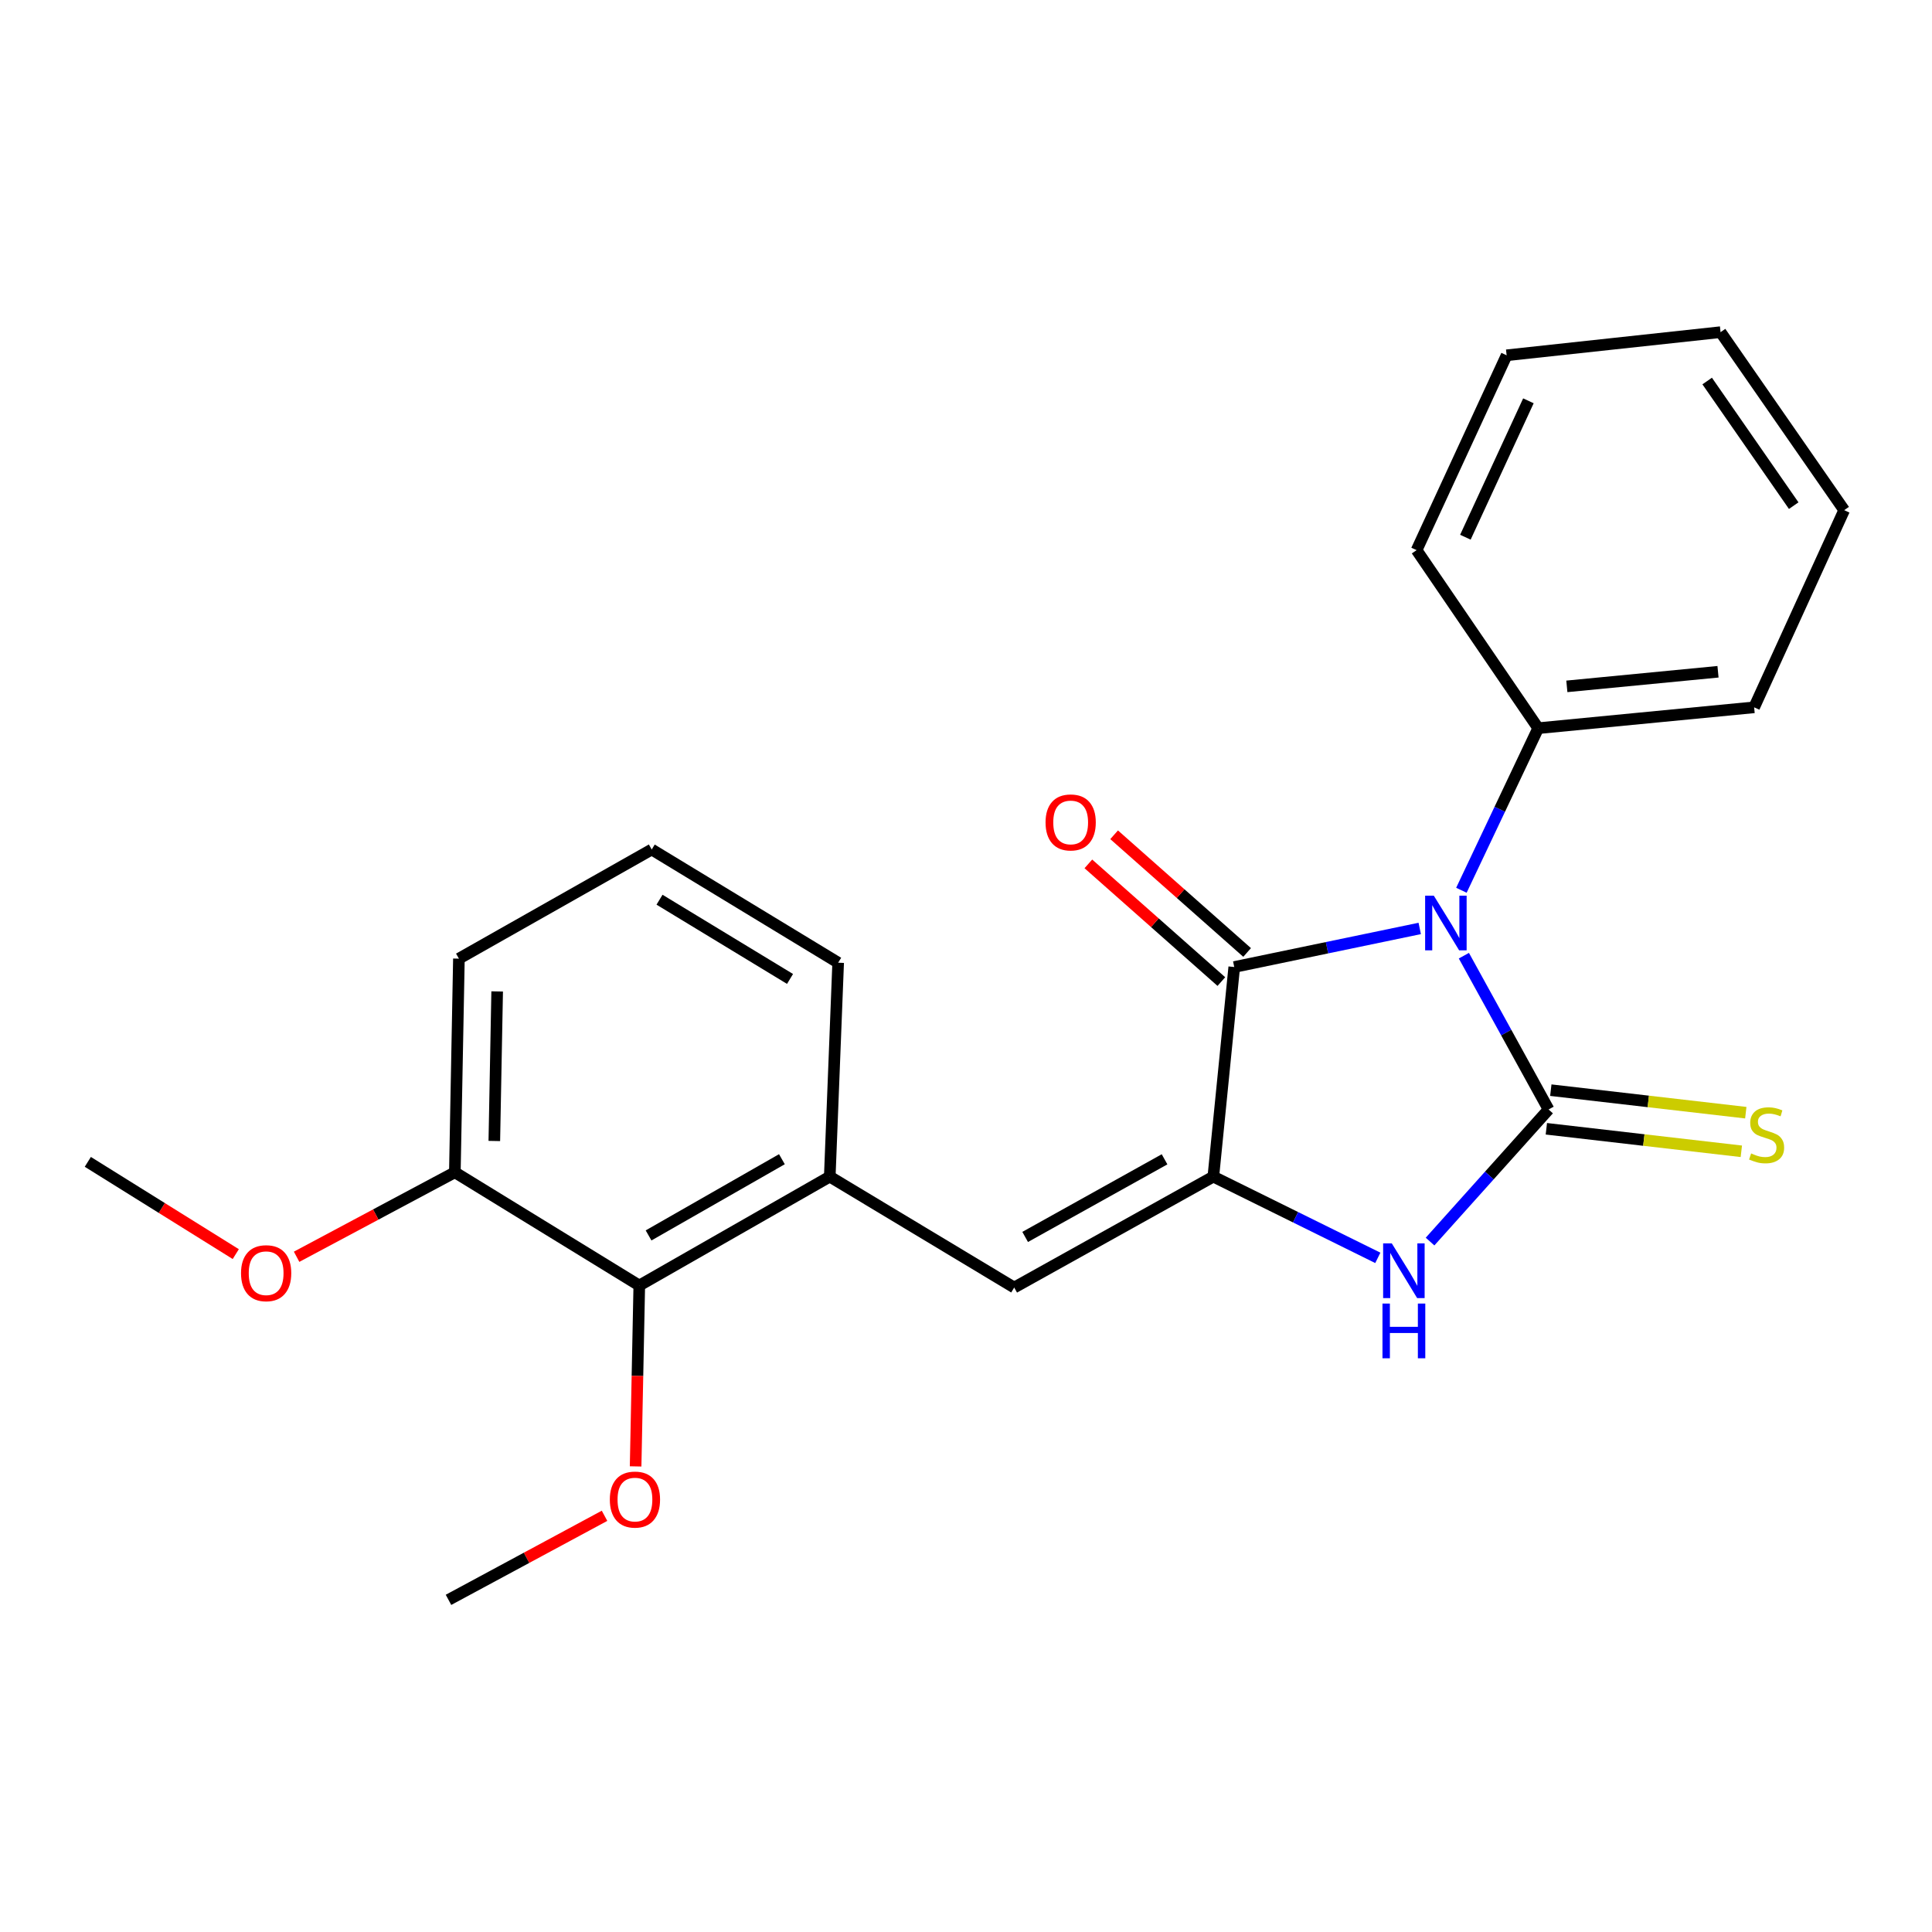 <?xml version='1.0' encoding='iso-8859-1'?>
<svg version='1.1' baseProfile='full'
              xmlns='http://www.w3.org/2000/svg'
                      xmlns:rdkit='http://www.rdkit.org/xml'
                      xmlns:xlink='http://www.w3.org/1999/xlink'
                  xml:space='preserve'
width='1000px' height='1000px' viewBox='0 0 1000 1000'>
<!-- END OF HEADER -->
<rect style='opacity:1.0;fill:#FFFFFF;stroke:none' width='1000' height='1000' x='0' y='0'> </rect>
<path class='bond-0' d='M 757.702,494.661 L 779.623,534.461' style='fill:none;fill-rule:evenodd;stroke:#0000FF;stroke-width:6px;stroke-linecap:butt;stroke-linejoin:miter;stroke-opacity:1' />
<path class='bond-0' d='M 779.623,534.461 L 801.544,574.26' style='fill:none;fill-rule:evenodd;stroke:#000000;stroke-width:6px;stroke-linecap:butt;stroke-linejoin:miter;stroke-opacity:1' />
<path class='bond-2' d='M 734.849,480.562 L 686.845,490.543' style='fill:none;fill-rule:evenodd;stroke:#0000FF;stroke-width:6px;stroke-linecap:butt;stroke-linejoin:miter;stroke-opacity:1' />
<path class='bond-2' d='M 686.845,490.543 L 638.84,500.525' style='fill:none;fill-rule:evenodd;stroke:#000000;stroke-width:6px;stroke-linecap:butt;stroke-linejoin:miter;stroke-opacity:1' />
<path class='bond-8' d='M 756.418,460.797 L 776.293,418.852' style='fill:none;fill-rule:evenodd;stroke:#0000FF;stroke-width:6px;stroke-linecap:butt;stroke-linejoin:miter;stroke-opacity:1' />
<path class='bond-8' d='M 776.293,418.852 L 796.168,376.908' style='fill:none;fill-rule:evenodd;stroke:#000000;stroke-width:6px;stroke-linecap:butt;stroke-linejoin:miter;stroke-opacity:1' />
<path class='bond-3' d='M 801.544,574.26 L 770.867,608.448' style='fill:none;fill-rule:evenodd;stroke:#000000;stroke-width:6px;stroke-linecap:butt;stroke-linejoin:miter;stroke-opacity:1' />
<path class='bond-3' d='M 770.867,608.448 L 740.19,642.636' style='fill:none;fill-rule:evenodd;stroke:#0000FF;stroke-width:6px;stroke-linecap:butt;stroke-linejoin:miter;stroke-opacity:1' />
<path class='bond-6' d='M 800.39,584.253 L 850.851,590.081' style='fill:none;fill-rule:evenodd;stroke:#000000;stroke-width:6px;stroke-linecap:butt;stroke-linejoin:miter;stroke-opacity:1' />
<path class='bond-6' d='M 850.851,590.081 L 901.313,595.908' style='fill:none;fill-rule:evenodd;stroke:#CCCC00;stroke-width:6px;stroke-linecap:butt;stroke-linejoin:miter;stroke-opacity:1' />
<path class='bond-6' d='M 802.698,564.267 L 853.159,570.095' style='fill:none;fill-rule:evenodd;stroke:#000000;stroke-width:6px;stroke-linecap:butt;stroke-linejoin:miter;stroke-opacity:1' />
<path class='bond-6' d='M 853.159,570.095 L 903.621,575.923' style='fill:none;fill-rule:evenodd;stroke:#CCCC00;stroke-width:6px;stroke-linecap:butt;stroke-linejoin:miter;stroke-opacity:1' />
<path class='bond-1' d='M 628.021,609.02 L 638.84,500.525' style='fill:none;fill-rule:evenodd;stroke:#000000;stroke-width:6px;stroke-linecap:butt;stroke-linejoin:miter;stroke-opacity:1' />
<path class='bond-4' d='M 628.021,609.02 L 524.947,666.425' style='fill:none;fill-rule:evenodd;stroke:#000000;stroke-width:6px;stroke-linecap:butt;stroke-linejoin:miter;stroke-opacity:1' />
<path class='bond-4' d='M 602.771,600.054 L 530.619,640.238' style='fill:none;fill-rule:evenodd;stroke:#000000;stroke-width:6px;stroke-linecap:butt;stroke-linejoin:miter;stroke-opacity:1' />
<path class='bond-23' d='M 628.021,609.02 L 670.589,630.044' style='fill:none;fill-rule:evenodd;stroke:#000000;stroke-width:6px;stroke-linecap:butt;stroke-linejoin:miter;stroke-opacity:1' />
<path class='bond-23' d='M 670.589,630.044 L 713.157,651.067' style='fill:none;fill-rule:evenodd;stroke:#0000FF;stroke-width:6px;stroke-linecap:butt;stroke-linejoin:miter;stroke-opacity:1' />
<path class='bond-9' d='M 645.507,492.992 L 611.087,462.535' style='fill:none;fill-rule:evenodd;stroke:#000000;stroke-width:6px;stroke-linecap:butt;stroke-linejoin:miter;stroke-opacity:1' />
<path class='bond-9' d='M 611.087,462.535 L 576.667,432.077' style='fill:none;fill-rule:evenodd;stroke:#FF0000;stroke-width:6px;stroke-linecap:butt;stroke-linejoin:miter;stroke-opacity:1' />
<path class='bond-9' d='M 632.174,508.059 L 597.755,477.601' style='fill:none;fill-rule:evenodd;stroke:#000000;stroke-width:6px;stroke-linecap:butt;stroke-linejoin:miter;stroke-opacity:1' />
<path class='bond-9' d='M 597.755,477.601 L 563.335,447.144' style='fill:none;fill-rule:evenodd;stroke:#FF0000;stroke-width:6px;stroke-linecap:butt;stroke-linejoin:miter;stroke-opacity:1' />
<path class='bond-5' d='M 524.947,666.425 L 429.484,609.02' style='fill:none;fill-rule:evenodd;stroke:#000000;stroke-width:6px;stroke-linecap:butt;stroke-linejoin:miter;stroke-opacity:1' />
<path class='bond-7' d='M 429.484,609.02 L 330.892,665.375' style='fill:none;fill-rule:evenodd;stroke:#000000;stroke-width:6px;stroke-linecap:butt;stroke-linejoin:miter;stroke-opacity:1' />
<path class='bond-7' d='M 404.712,600.007 L 335.697,639.455' style='fill:none;fill-rule:evenodd;stroke:#000000;stroke-width:6px;stroke-linecap:butt;stroke-linejoin:miter;stroke-opacity:1' />
<path class='bond-13' d='M 429.484,609.02 L 433.832,498.29' style='fill:none;fill-rule:evenodd;stroke:#000000;stroke-width:6px;stroke-linecap:butt;stroke-linejoin:miter;stroke-opacity:1' />
<path class='bond-10' d='M 330.892,665.375 L 235.43,606.774' style='fill:none;fill-rule:evenodd;stroke:#000000;stroke-width:6px;stroke-linecap:butt;stroke-linejoin:miter;stroke-opacity:1' />
<path class='bond-11' d='M 330.892,665.375 L 329.942,712.19' style='fill:none;fill-rule:evenodd;stroke:#000000;stroke-width:6px;stroke-linecap:butt;stroke-linejoin:miter;stroke-opacity:1' />
<path class='bond-11' d='M 329.942,712.19 L 328.992,759.005' style='fill:none;fill-rule:evenodd;stroke:#FF0000;stroke-width:6px;stroke-linecap:butt;stroke-linejoin:miter;stroke-opacity:1' />
<path class='bond-16' d='M 796.168,376.908 L 907.937,366.111' style='fill:none;fill-rule:evenodd;stroke:#000000;stroke-width:6px;stroke-linecap:butt;stroke-linejoin:miter;stroke-opacity:1' />
<path class='bond-16' d='M 810.999,355.263 L 889.238,347.705' style='fill:none;fill-rule:evenodd;stroke:#000000;stroke-width:6px;stroke-linecap:butt;stroke-linejoin:miter;stroke-opacity:1' />
<path class='bond-17' d='M 796.168,376.908 L 733.23,284.754' style='fill:none;fill-rule:evenodd;stroke:#000000;stroke-width:6px;stroke-linecap:butt;stroke-linejoin:miter;stroke-opacity:1' />
<path class='bond-12' d='M 235.43,606.774 L 194.476,628.64' style='fill:none;fill-rule:evenodd;stroke:#000000;stroke-width:6px;stroke-linecap:butt;stroke-linejoin:miter;stroke-opacity:1' />
<path class='bond-12' d='M 194.476,628.64 L 153.522,650.506' style='fill:none;fill-rule:evenodd;stroke:#FF0000;stroke-width:6px;stroke-linecap:butt;stroke-linejoin:miter;stroke-opacity:1' />
<path class='bond-25' d='M 235.43,606.774 L 237.531,496.189' style='fill:none;fill-rule:evenodd;stroke:#000000;stroke-width:6px;stroke-linecap:butt;stroke-linejoin:miter;stroke-opacity:1' />
<path class='bond-25' d='M 255.86,590.568 L 257.331,513.159' style='fill:none;fill-rule:evenodd;stroke:#000000;stroke-width:6px;stroke-linecap:butt;stroke-linejoin:miter;stroke-opacity:1' />
<path class='bond-18' d='M 312.905,784.573 L 272.525,806.325' style='fill:none;fill-rule:evenodd;stroke:#FF0000;stroke-width:6px;stroke-linecap:butt;stroke-linejoin:miter;stroke-opacity:1' />
<path class='bond-18' d='M 272.525,806.325 L 232.144,828.078' style='fill:none;fill-rule:evenodd;stroke:#000000;stroke-width:6px;stroke-linecap:butt;stroke-linejoin:miter;stroke-opacity:1' />
<path class='bond-19' d='M 122.035,649.124 L 83.745,625.25' style='fill:none;fill-rule:evenodd;stroke:#FF0000;stroke-width:6px;stroke-linecap:butt;stroke-linejoin:miter;stroke-opacity:1' />
<path class='bond-19' d='M 83.745,625.25 L 45.455,601.375' style='fill:none;fill-rule:evenodd;stroke:#000000;stroke-width:6px;stroke-linecap:butt;stroke-linejoin:miter;stroke-opacity:1' />
<path class='bond-14' d='M 433.832,498.29 L 337.33,439.7' style='fill:none;fill-rule:evenodd;stroke:#000000;stroke-width:6px;stroke-linecap:butt;stroke-linejoin:miter;stroke-opacity:1' />
<path class='bond-14' d='M 408.916,506.699 L 341.365,465.686' style='fill:none;fill-rule:evenodd;stroke:#000000;stroke-width:6px;stroke-linecap:butt;stroke-linejoin:miter;stroke-opacity:1' />
<path class='bond-15' d='M 337.33,439.7 L 237.531,496.189' style='fill:none;fill-rule:evenodd;stroke:#000000;stroke-width:6px;stroke-linecap:butt;stroke-linejoin:miter;stroke-opacity:1' />
<path class='bond-21' d='M 907.937,366.111 L 954.545,264.065' style='fill:none;fill-rule:evenodd;stroke:#000000;stroke-width:6px;stroke-linecap:butt;stroke-linejoin:miter;stroke-opacity:1' />
<path class='bond-20' d='M 733.23,284.754 L 779.827,183.893' style='fill:none;fill-rule:evenodd;stroke:#000000;stroke-width:6px;stroke-linecap:butt;stroke-linejoin:miter;stroke-opacity:1' />
<path class='bond-20' d='M 758.483,278.062 L 791.101,207.459' style='fill:none;fill-rule:evenodd;stroke:#000000;stroke-width:6px;stroke-linecap:butt;stroke-linejoin:miter;stroke-opacity:1' />
<path class='bond-22' d='M 779.827,183.893 L 890.557,171.922' style='fill:none;fill-rule:evenodd;stroke:#000000;stroke-width:6px;stroke-linecap:butt;stroke-linejoin:miter;stroke-opacity:1' />
<path class='bond-24' d='M 954.545,264.065 L 890.557,171.922' style='fill:none;fill-rule:evenodd;stroke:#000000;stroke-width:6px;stroke-linecap:butt;stroke-linejoin:miter;stroke-opacity:1' />
<path class='bond-24' d='M 928.422,261.719 L 883.631,197.219' style='fill:none;fill-rule:evenodd;stroke:#000000;stroke-width:6px;stroke-linecap:butt;stroke-linejoin:miter;stroke-opacity:1' />
<path  class='atom-0' d='M 742.126 463.587
L 751.406 478.587
Q 752.326 480.067, 753.806 482.747
Q 755.286 485.427, 755.366 485.587
L 755.366 463.587
L 759.126 463.587
L 759.126 491.907
L 755.246 491.907
L 745.286 475.507
Q 744.126 473.587, 742.886 471.387
Q 741.686 469.187, 741.326 468.507
L 741.326 491.907
L 737.646 491.907
L 737.646 463.587
L 742.126 463.587
' fill='#0000FF'/>
<path  class='atom-4' d='M 720.387 643.57
L 729.667 658.57
Q 730.587 660.05, 732.067 662.73
Q 733.547 665.41, 733.627 665.57
L 733.627 643.57
L 737.387 643.57
L 737.387 671.89
L 733.507 671.89
L 723.547 655.49
Q 722.387 653.57, 721.147 651.37
Q 719.947 649.17, 719.587 648.49
L 719.587 671.89
L 715.907 671.89
L 715.907 643.57
L 720.387 643.57
' fill='#0000FF'/>
<path  class='atom-4' d='M 715.567 674.722
L 719.407 674.722
L 719.407 686.762
L 733.887 686.762
L 733.887 674.722
L 737.727 674.722
L 737.727 703.042
L 733.887 703.042
L 733.887 689.962
L 719.407 689.962
L 719.407 703.042
L 715.567 703.042
L 715.567 674.722
' fill='#0000FF'/>
<path  class='atom-7' d='M 906.387 597.012
Q 906.707 597.132, 908.027 597.692
Q 909.347 598.252, 910.787 598.612
Q 912.267 598.932, 913.707 598.932
Q 916.387 598.932, 917.947 597.652
Q 919.507 596.332, 919.507 594.052
Q 919.507 592.492, 918.707 591.532
Q 917.947 590.572, 916.747 590.052
Q 915.547 589.532, 913.547 588.932
Q 911.027 588.172, 909.507 587.452
Q 908.027 586.732, 906.947 585.212
Q 905.907 583.692, 905.907 581.132
Q 905.907 577.572, 908.307 575.372
Q 910.747 573.172, 915.547 573.172
Q 918.827 573.172, 922.547 574.732
L 921.627 577.812
Q 918.227 576.412, 915.667 576.412
Q 912.907 576.412, 911.387 577.572
Q 909.867 578.692, 909.907 580.652
Q 909.907 582.172, 910.667 583.092
Q 911.467 584.012, 912.587 584.532
Q 913.747 585.052, 915.667 585.652
Q 918.227 586.452, 919.747 587.252
Q 921.267 588.052, 922.347 589.692
Q 923.467 591.292, 923.467 594.052
Q 923.467 597.972, 920.827 600.092
Q 918.227 602.172, 913.867 602.172
Q 911.347 602.172, 909.427 601.612
Q 907.547 601.092, 905.307 600.172
L 906.387 597.012
' fill='#CCCC00'/>
<path  class='atom-10' d='M 541.175 425.686
Q 541.175 418.886, 544.535 415.086
Q 547.895 411.286, 554.175 411.286
Q 560.455 411.286, 563.815 415.086
Q 567.175 418.886, 567.175 425.686
Q 567.175 432.566, 563.775 436.486
Q 560.375 440.366, 554.175 440.366
Q 547.935 440.366, 544.535 436.486
Q 541.175 432.606, 541.175 425.686
M 554.175 437.166
Q 558.495 437.166, 560.815 434.286
Q 563.175 431.366, 563.175 425.686
Q 563.175 420.126, 560.815 417.326
Q 558.495 414.486, 554.175 414.486
Q 549.855 414.486, 547.495 417.286
Q 545.175 420.086, 545.175 425.686
Q 545.175 431.406, 547.495 434.286
Q 549.855 437.166, 554.175 437.166
' fill='#FF0000'/>
<path  class='atom-12' d='M 315.646 776.174
Q 315.646 769.374, 319.006 765.574
Q 322.366 761.774, 328.646 761.774
Q 334.926 761.774, 338.286 765.574
Q 341.646 769.374, 341.646 776.174
Q 341.646 783.054, 338.246 786.974
Q 334.846 790.854, 328.646 790.854
Q 322.406 790.854, 319.006 786.974
Q 315.646 783.094, 315.646 776.174
M 328.646 787.654
Q 332.966 787.654, 335.286 784.774
Q 337.646 781.854, 337.646 776.174
Q 337.646 770.614, 335.286 767.814
Q 332.966 764.974, 328.646 764.974
Q 324.326 764.974, 321.966 767.774
Q 319.646 770.574, 319.646 776.174
Q 319.646 781.894, 321.966 784.774
Q 324.326 787.654, 328.646 787.654
' fill='#FF0000'/>
<path  class='atom-13' d='M 124.754 659.005
Q 124.754 652.205, 128.114 648.405
Q 131.474 644.605, 137.754 644.605
Q 144.034 644.605, 147.394 648.405
Q 150.754 652.205, 150.754 659.005
Q 150.754 665.885, 147.354 669.805
Q 143.954 673.685, 137.754 673.685
Q 131.514 673.685, 128.114 669.805
Q 124.754 665.925, 124.754 659.005
M 137.754 670.485
Q 142.074 670.485, 144.394 667.605
Q 146.754 664.685, 146.754 659.005
Q 146.754 653.445, 144.394 650.645
Q 142.074 647.805, 137.754 647.805
Q 133.434 647.805, 131.074 650.605
Q 128.754 653.405, 128.754 659.005
Q 128.754 664.725, 131.074 667.605
Q 133.434 670.485, 137.754 670.485
' fill='#FF0000'/>
</svg>
